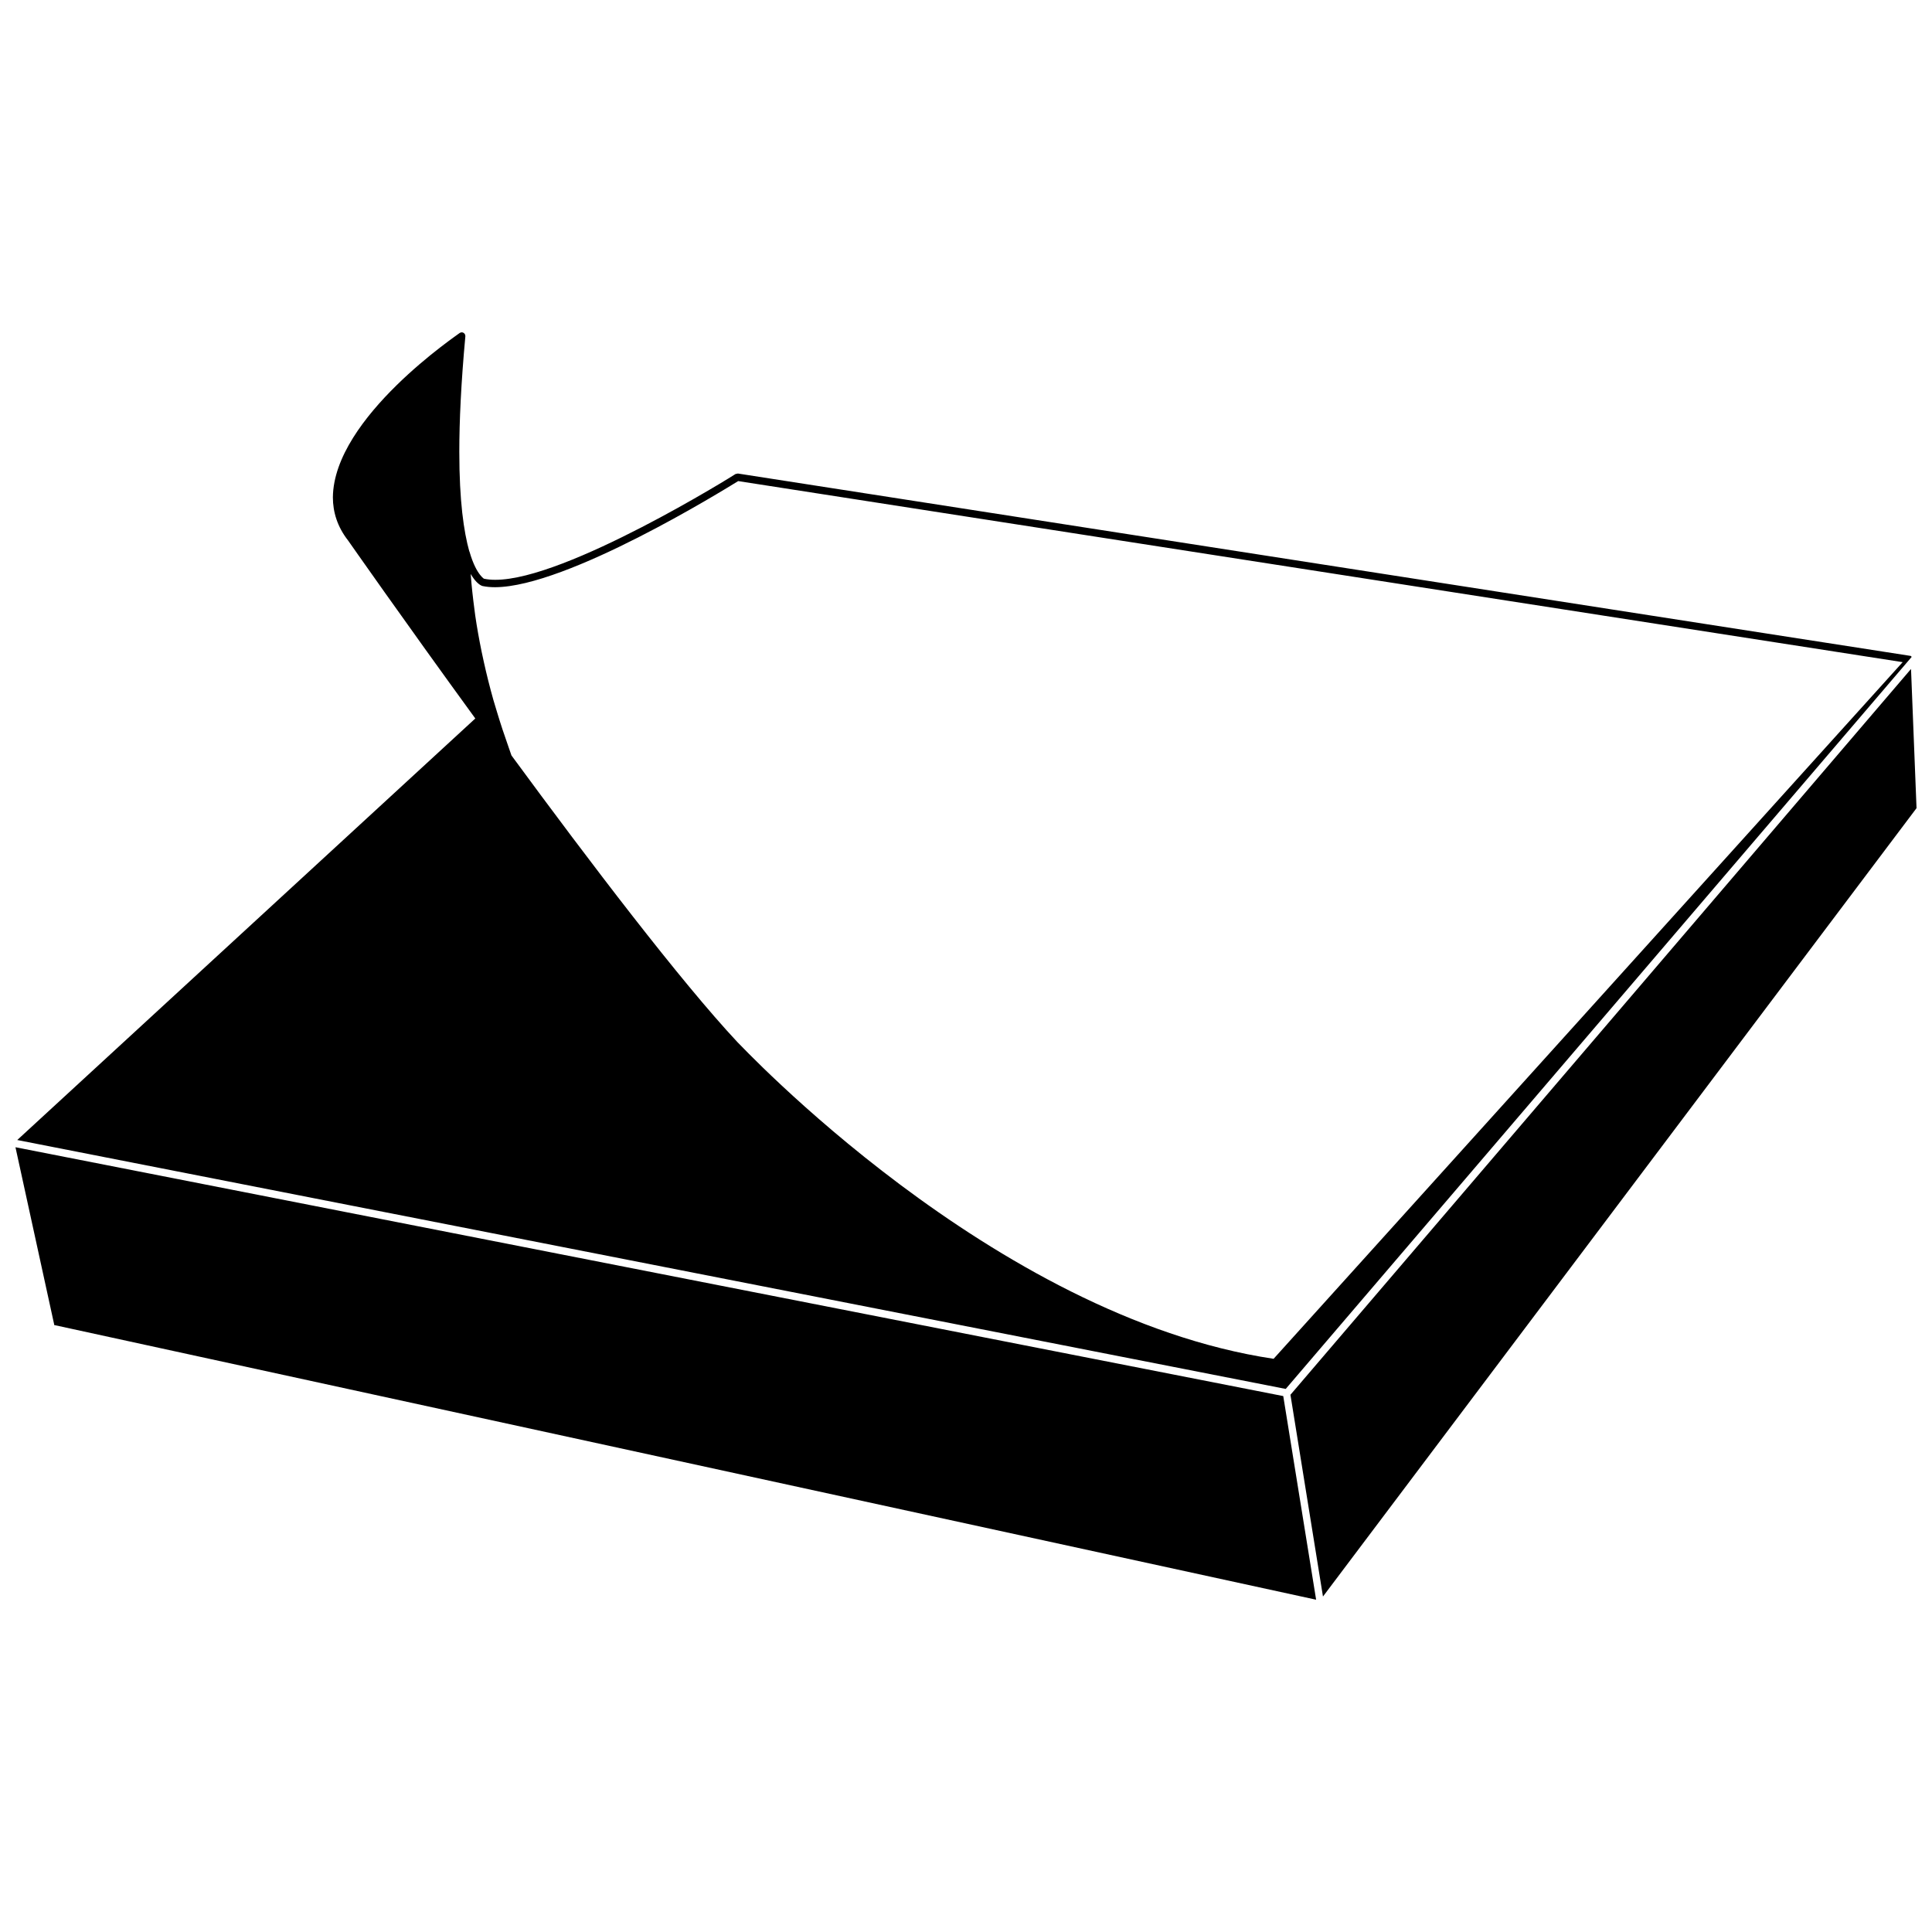 <?xml version="1.0" encoding="UTF-8"?>
<!-- Uploaded to: ICON Repo, www.iconrepo.com, Generator: ICON Repo Mixer Tools -->
<svg width="800px" height="800px" version="1.1" viewBox="144 144 512 512" xmlns="http://www.w3.org/2000/svg">
 <defs>
  <clipPath id="a">
   <path d="m148.09 232h503.81v336h-503.81z"/>
  </clipPath>
 </defs>
 <g clip-path="url(#a)">
  <path d="m650.44 321.28-164.46 192.35 8.621 53.465 157.3-208.93zm-165.71 190.8 165.89-194c-0.117-0.078-0.164-0.242-0.309-0.262l-310.75-48.328-0.637 0.129c-0.035 0.078-44.93 28.129-63.711 28.035-1.082 0-2.066-0.102-2.922-0.281-0.039-0.012-0.336-0.145-0.98-0.93-0.777-0.945-1.898-2.793-2.898-6.281-0.004-0.027-0.039-0.039-0.051-0.066-1.438-5.172-2.641-13.234-2.641-26.383 0-8.105 0.461-18.152 1.602-30.559 0.027-0.375-0.141-0.746-0.461-0.941-0.32-0.203-0.715-0.18-1.035 0.027-0.012 0.129-33.402 22.312-33.609 43.547 0 3.93 1.203 7.844 4.031 11.449 0 0 14.734 21.086 33.711 47.168l-121.39 111.71zm-214.79-204.99c-0.078-0.531-0.129-1.043-0.203-1.562-0.426-3.195-0.766-6.293-0.98-9.203 0-0.066-0.012-0.141-0.016-0.211 1.488 2.57 2.816 3.106 3.094 3.18 1.082 0.23 2.184 0.324 3.383 0.324 19.109-0.094 60.453-25.695 64.41-28.125l308.6 47.984-166.71 184.62c-74.609-11.168-141.95-83.945-142.11-83.945-15.023-16.066-39.012-47.559-59.863-75.953-0.273-0.727-0.492-1.422-0.746-2.144-1.141-3.207-2.176-6.336-3.094-9.398-0.312-1.043-0.648-2.098-0.941-3.125-0.984-3.488-1.824-6.863-2.547-10.137-0.195-0.883-0.387-1.758-0.566-2.625-0.684-3.336-1.266-6.582-1.711-9.676zm-121.84 140.94 10.273 47.039-0.066 0.066 334.48 72.805-8.711-53.965z"/>
 </g>
</svg>
